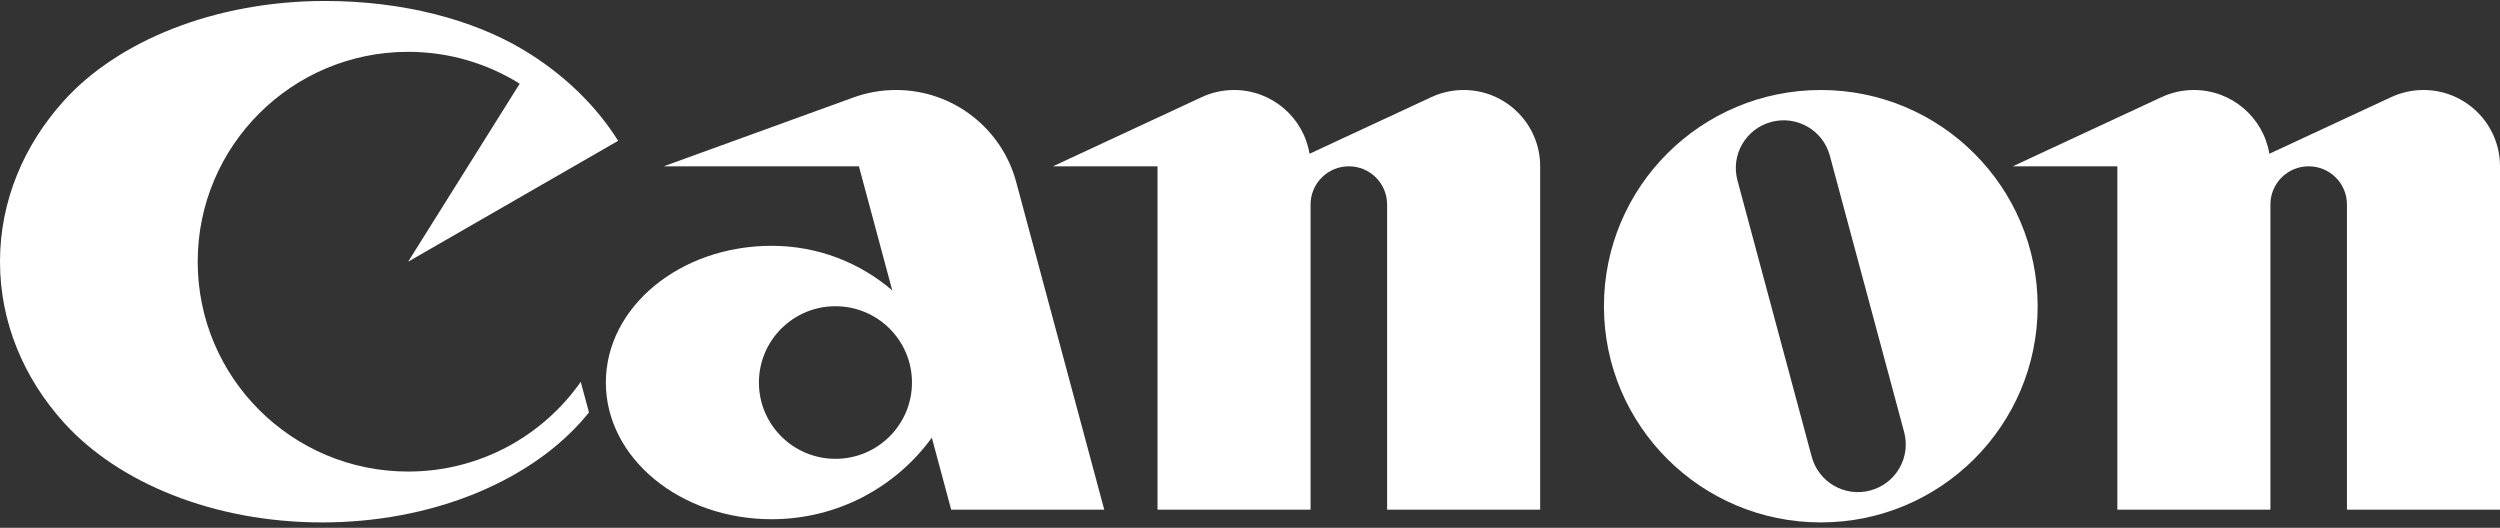 <svg width="90" height="19" viewBox="0 0 90 19" fill="none" xmlns="http://www.w3.org/2000/svg">
<rect x="0" y="0" width="90" height="19" fill="#333333" stroke="none"/>
<path fill-rule="evenodd" clip-rule="evenodd" d="M14.693 16.976C10.509 16.976 7.117 13.594 7.117 9.421C7.117 5.249 10.509 1.866 14.693 1.866C16.169 1.866 17.545 2.287 18.709 3.013L14.693 9.421L22.253 5.069C21.433 3.763 20.254 2.638 18.826 1.785C17.017 0.704 14.496 0.035 11.709 0.035C7.73 0.035 4.242 1.474 2.296 3.632C0.857 5.227 0 7.237 0 9.421C0 11.605 0.857 13.615 2.296 15.21C4.247 17.373 7.683 18.807 11.594 18.807C15.505 18.807 18.94 17.372 20.893 15.21C20.999 15.091 21.103 14.971 21.203 14.848L20.907 13.746C19.537 15.698 17.265 16.976 14.693 16.976Z" fill="white"/>
<path fill-rule="evenodd" clip-rule="evenodd" d="M30.076 16.518C28.555 16.518 27.321 15.288 27.321 13.771C27.321 12.254 28.555 11.024 30.076 11.024C31.598 11.024 32.831 12.254 32.831 13.771C32.831 15.288 31.598 16.518 30.076 16.518ZM39.753 18.349L36.582 6.549C36.071 4.643 34.329 3.24 32.257 3.24C31.719 3.24 31.203 3.335 30.726 3.508L23.895 5.987H30.921L32.122 10.456C30.957 9.455 29.44 8.849 27.78 8.849C24.483 8.849 21.811 11.052 21.811 13.771C21.811 16.489 24.483 18.692 27.78 18.692C30.152 18.692 32.253 17.535 33.546 15.756L34.243 18.349H39.753Z" fill="white"/>
<path fill-rule="evenodd" clip-rule="evenodd" d="M52.691 3.24C52.275 3.24 51.881 3.333 51.527 3.497L47.143 5.535C46.927 4.233 45.794 3.24 44.426 3.24C44.01 3.24 43.615 3.333 43.261 3.497L37.907 5.987H41.671V18.349H47.181L47.181 7.361C47.181 6.602 47.798 5.987 48.559 5.987C49.319 5.987 49.936 6.602 49.936 7.361V18.349H55.446V5.987C55.446 4.47 54.213 3.24 52.691 3.24Z" fill="white"/>
<path fill-rule="evenodd" clip-rule="evenodd" d="M87.245 3.24C86.829 3.24 86.434 3.333 86.081 3.497L81.697 5.535C81.481 4.233 80.347 3.24 78.98 3.24C78.563 3.24 78.169 3.333 77.815 3.497L72.46 5.987H76.225V18.349H81.735V7.361C81.735 6.602 82.351 5.987 83.112 5.987C83.873 5.987 84.49 6.602 84.49 7.361L84.49 18.349H90V5.987C90 4.47 88.767 3.24 87.245 3.24Z" fill="white"/>
<path fill-rule="evenodd" clip-rule="evenodd" d="M65.874 5.604C65.629 4.688 64.684 4.144 63.766 4.39C62.847 4.635 62.302 5.577 62.548 6.493L65.222 16.443C65.469 17.36 66.412 17.903 67.331 17.657C68.25 17.412 68.795 16.471 68.549 15.555L65.874 5.604ZM73.355 11.024C73.355 15.322 69.86 18.807 65.549 18.807C61.237 18.807 57.742 15.322 57.742 11.024C57.742 6.725 61.237 3.24 65.549 3.24C69.86 3.24 73.355 6.725 73.355 11.024Z" fill="white"/>
</svg>
